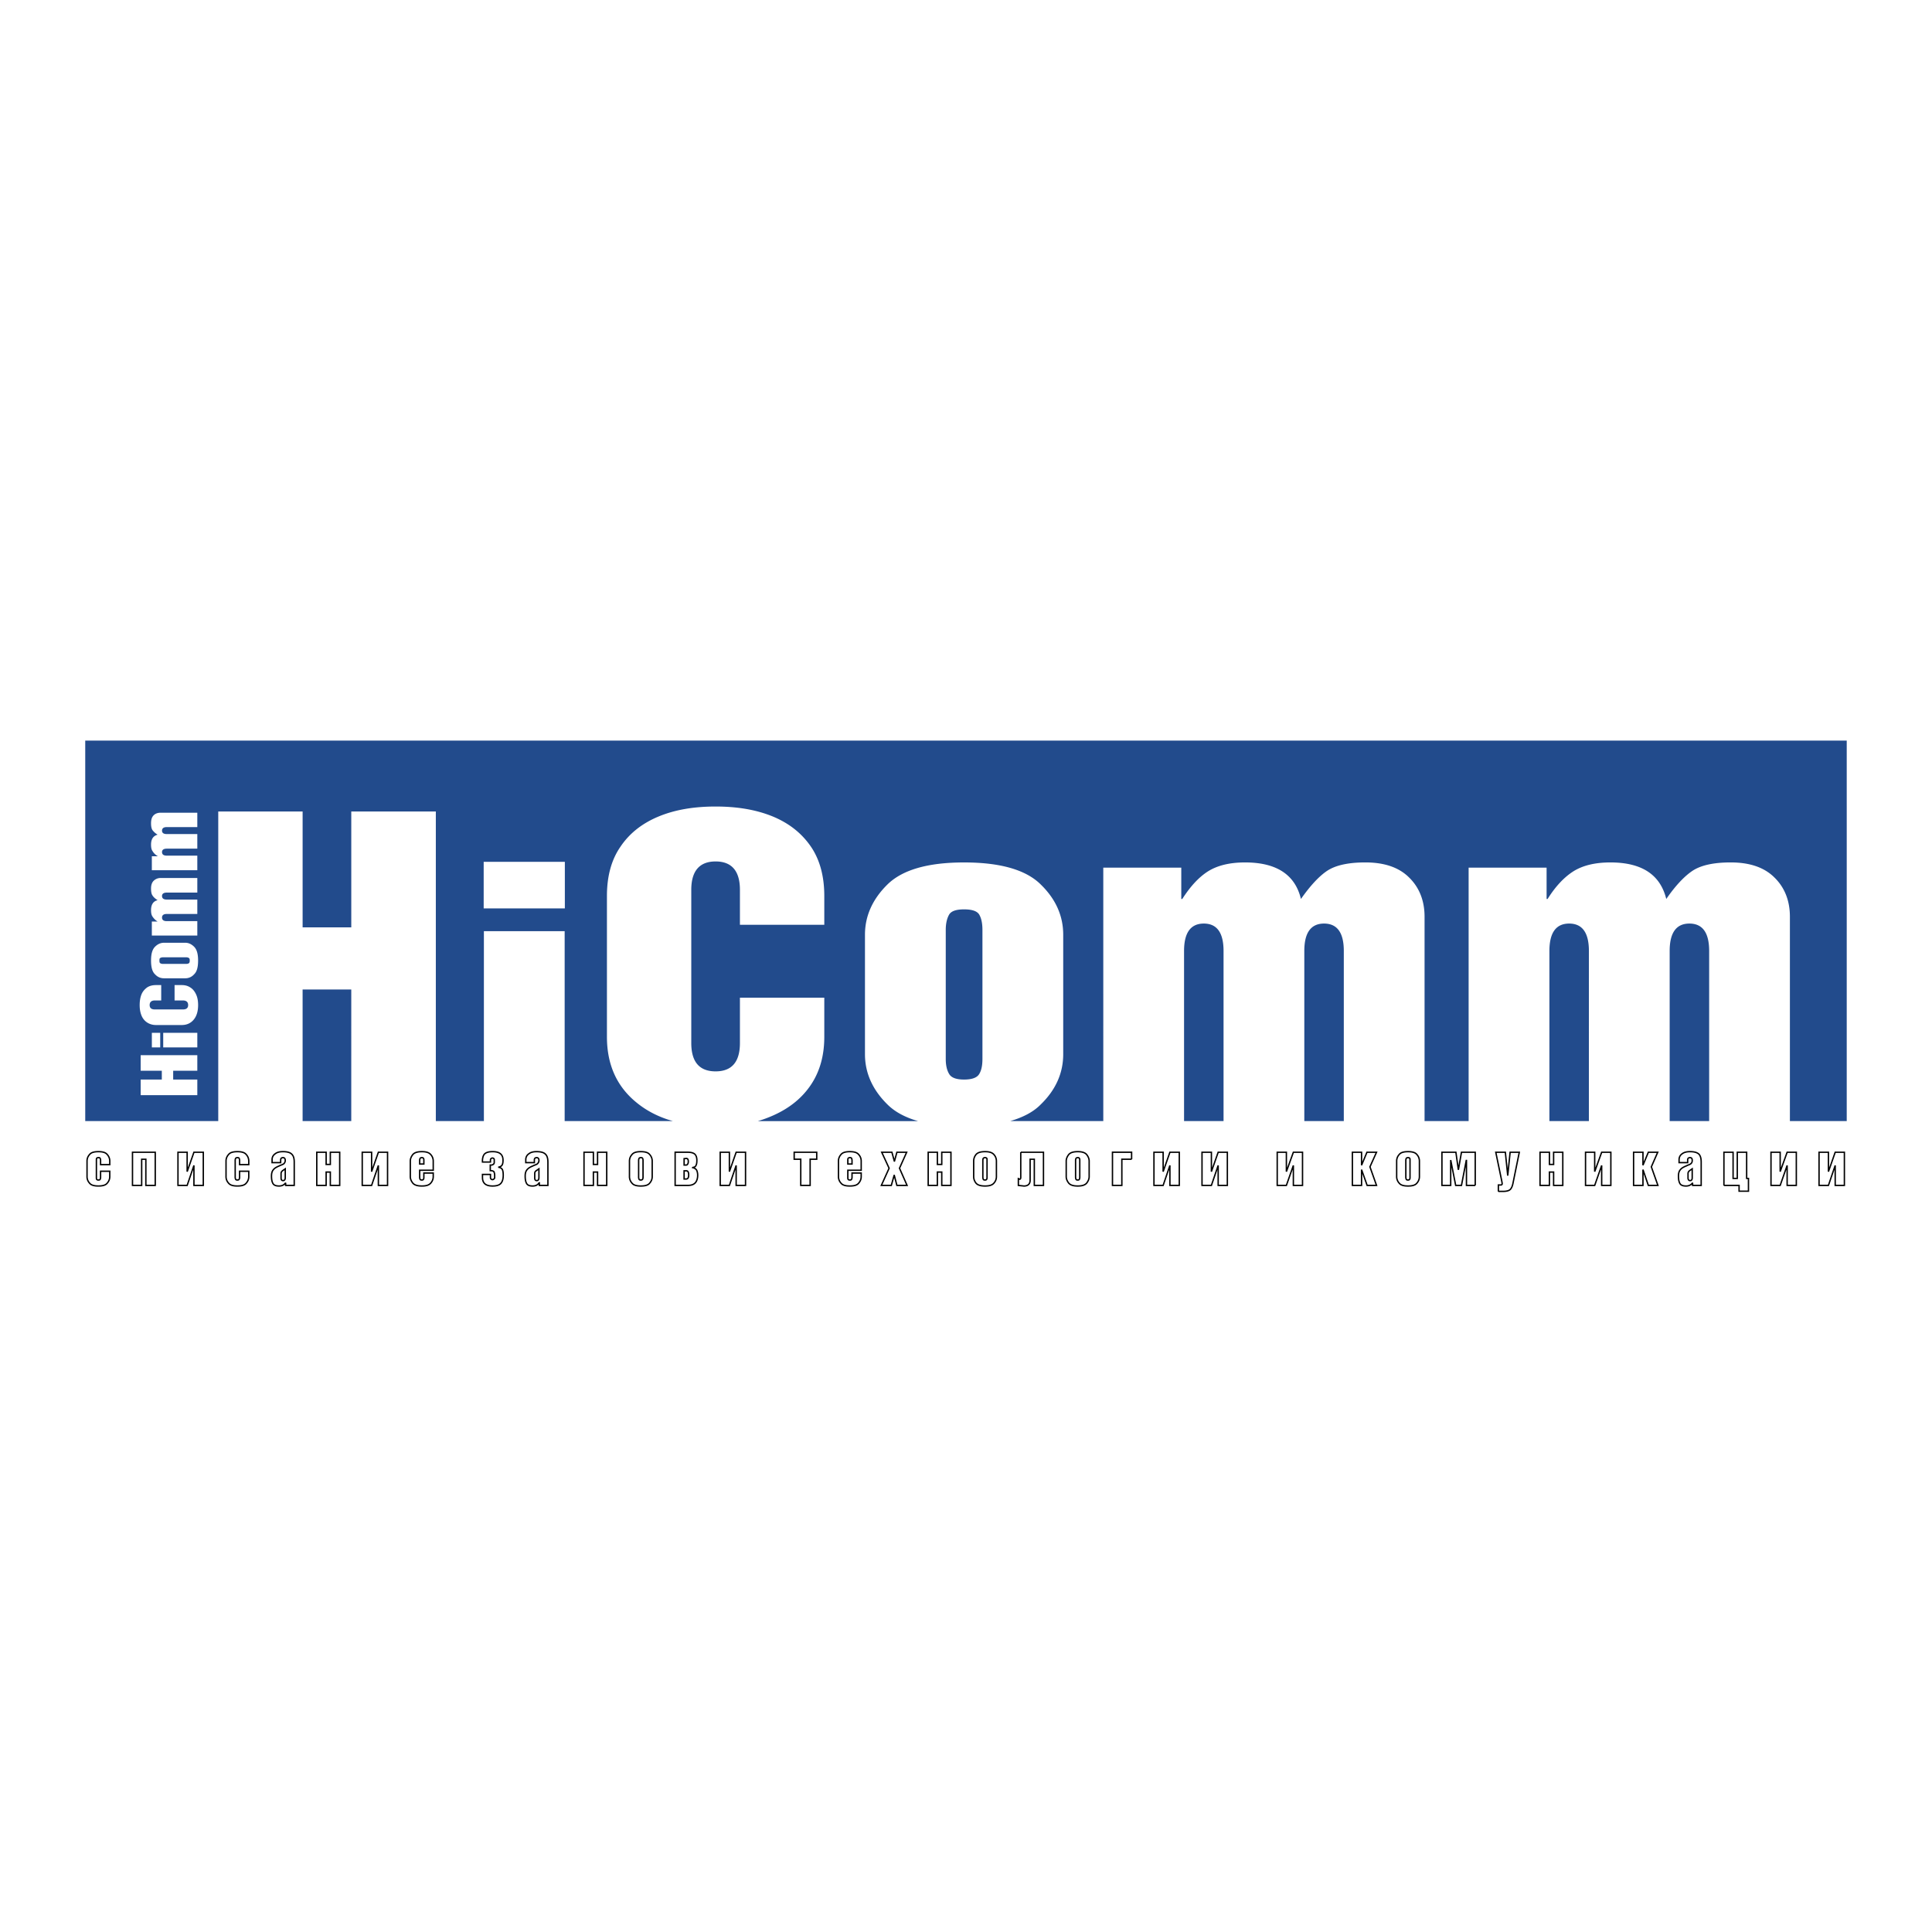 <svg xmlns="http://www.w3.org/2000/svg" width="2500" height="2500" viewBox="0 0 192.756 192.756"><path fill-rule="evenodd" clip-rule="evenodd" fill="#fff" d="M0 0h192.756v192.756H0V0z"/><path fill-rule="evenodd" clip-rule="evenodd" fill="#fff" d="M8.504 73.89h175.748v37.962H8.504V73.89z"/><path d="M94.358 92.781v12.873c0 .638.12 1.136.338 1.495.219.378.716.558 1.492.558s1.293-.18 1.512-.558c.219-.359.318-.857.318-1.495V92.781c0-.638-.1-1.136-.299-1.495-.199-.378-.717-.558-1.532-.558-.816 0-1.313.18-1.512.558-.197.36-.317.858-.317 1.495zm-46.101-2.152h8.098v-4.643h-8.098v4.643zm-28.571 18.633h-5.651v-1.555h2.109v-.877h-2.109v-1.555h5.651v1.555h-2.408v.877h2.408v1.555zm0-4.763h-3.402v-1.455h3.402v1.455zm-3.701 0h-.835v-1.455h.835v1.455zm2.149-2.232h-2.567c-.358 0-.657-.1-.896-.259s-.438-.398-.557-.697-.179-.638-.179-1.036.06-.758.179-1.057.318-.518.557-.697c.239-.159.537-.239.896-.239h.517v1.534h-.637c-.338 0-.517.159-.517.459 0 .299.179.438.517.438h2.806c.338 0 .518-.139.518-.438 0-.3-.18-.459-.518-.459h-.836v-1.534h.717c.338 0 .617.08.855.239.258.159.438.398.577.697.14.299.199.658.199 1.057 0 .598-.139 1.096-.438 1.454-.298.358-.696.538-1.193.538zm.358-4.663h-2.129c-.338 0-.637-.119-.896-.398-.279-.259-.398-.717-.398-1.375 0-.638.119-1.096.398-1.375.258-.259.557-.398.896-.398h2.129c.318 0 .617.14.875.398.278.279.397.737.397 1.375 0 .658-.119 1.116-.397 1.375a1.157 1.157 0 0 1-.875.398zm-2.228-1.435h2.308c.1 0 .199-.02.259-.06.079-.04.099-.14.099-.279s-.02-.219-.099-.259a.497.497 0 0 0-.259-.06h-2.308a.499.499 0 0 0-.259.06c-.08.02-.099.119-.099.259 0 .159.02.239.099.279.06.04.16.06.259.06zm3.422-2.83h-4.537v-1.395h.577a1.646 1.646 0 0 1-.497-.479c-.119-.159-.159-.378-.159-.657 0-.558.219-.897.656-.997-.258-.16-.417-.319-.517-.478-.099-.14-.139-.379-.139-.678 0-.339.08-.598.259-.777a.975.975 0 0 1 .716-.279h3.641v1.455h-3.044c-.318 0-.477.12-.477.339 0 .239.159.358.477.358h3.044v1.435h-3.044c-.318 0-.477.12-.477.359s.159.358.477.358h3.044v1.436zm0-6.516h-4.537v-1.395h.577v-.02a1.29 1.29 0 0 1-.497-.479c-.119-.159-.159-.378-.159-.657 0-.558.219-.877.656-.997a1.766 1.766 0 0 1-.517-.458c-.099-.159-.139-.379-.139-.677 0-.359.08-.618.259-.797.179-.179.418-.259.716-.259h3.641v1.435h-3.044c-.318 0-.477.12-.477.359 0 .219.159.338.477.338h3.044v1.455h-3.044c-.318 0-.477.12-.477.339 0 .239.159.358.477.358h3.044v1.455zM8.504 111.852h13.271V80.964h8.417v11.558h4.855V80.964h8.436v30.887h4.795v-18.95h8.058v18.951H67.14c-1.413-.398-2.626-1.017-3.661-1.873-1.95-1.595-2.925-3.767-2.925-6.536V89.394c0-1.953.438-3.607 1.353-4.922.896-1.335 2.169-2.332 3.8-3.009 1.632-.677 3.522-.996 5.69-.996 2.169 0 4.059.319 5.71.996 1.631.678 2.885 1.674 3.8 3.009.896 1.315 1.333 2.969 1.333 4.922v2.87h-8.417v-3.487c0-1.873-.815-2.83-2.427-2.83s-2.427.957-2.427 2.83v15.284c0 1.894.815 2.83 2.427 2.83s2.427-.937 2.427-2.83v-4.523h8.417v3.906c0 1.813-.417 3.388-1.293 4.723s-2.129 2.371-3.781 3.109a13.1 13.1 0 0 1-1.552.577h15.977c-1.293-.378-2.308-.916-3.064-1.674-1.473-1.454-2.229-3.129-2.229-5.002V93.259c0-1.873.756-3.547 2.229-5.001 1.492-1.475 4.039-2.212 7.66-2.212 3.622 0 6.188.737 7.661 2.212 1.492 1.455 2.229 3.128 2.229 5.001v11.917c0 1.873-.736 3.548-2.229 5.002-.736.758-1.771 1.296-3.064 1.674h9.291V86.563h7.781v3.129h.1c.814-1.275 1.67-2.192 2.586-2.77.936-.578 2.148-.877 3.68-.877 3.125 0 4.994 1.215 5.572 3.646.955-1.355 1.83-2.292 2.646-2.83.836-.538 2.088-.817 3.779-.817 1.91 0 3.363.498 4.377 1.514 1.016.997 1.533 2.312 1.533 3.906v20.386h4.396V86.563h7.779v3.129h.1c.797-1.275 1.672-2.192 2.588-2.77.934-.578 2.148-.877 3.68-.877 3.125 0 4.975 1.215 5.572 3.646.934-1.355 1.83-2.292 2.646-2.83.834-.538 2.088-.817 3.779-.817 1.91 0 3.363.498 4.377 1.514 1.016.997 1.533 2.312 1.533 3.906v20.386h5.67V73.89H8.504v37.962zm21.687 0h4.855V98.72h-4.855v13.132zm87.944 0h3.939V94.874c0-1.813-.656-2.73-1.969-2.73-1.314 0-1.971.917-1.971 2.73v16.978h.001zm11.998 0h3.939V94.874c0-1.813-.656-2.73-1.969-2.73-1.314 0-1.971.917-1.971 2.73v16.978h.001zm24.453 0h3.939V94.874c0-1.813-.656-2.73-1.969-2.73-1.314 0-1.971.917-1.971 2.73v16.978h.001zm11.998 0h3.939V94.874c0-1.813-.656-2.73-1.971-2.73-1.312 0-1.969.917-1.969 2.73v16.978h.001z" fill-rule="evenodd" clip-rule="evenodd" fill="#224b8c"/><path d="M8.683 117.392v-1.555c0-.238.079-.458.259-.657.159-.199.458-.279.875-.279s.716.08.875.279a.952.952 0 0 1 .259.657v.359h-.916v-.419c0-.08-.02-.159-.04-.199-.02-.06-.08-.08-.179-.08-.1 0-.16.04-.179.08-.02.04-.02.119-.02.199v1.674c0 .08 0 .159.02.199.04.061.1.08.179.08.099 0 .159-.02.179-.08.02-.04.04-.119.04-.199v-.598h.916v.538c0 .239-.08.458-.259.658-.159.199-.458.278-.875.278-.418 0-.716-.079-.875-.278a.946.946 0 0 1-.259-.657zM15.488 118.269h-.936v-2.611h-.417v2.611h-.916v-3.309h2.269v3.309zM20.283 118.269h-.935v-1.994l-.677 1.994h-.915v-3.309h.915v1.934l.677-1.934h.935v3.309zM22.551 117.392v-1.555c0-.238.079-.458.259-.657.159-.199.457-.279.875-.279s.716.08.875.279a.952.952 0 0 1 .259.657v.359h-.916v-.419c0-.08-.02-.159-.04-.199-.02-.06-.08-.08-.179-.08s-.159.04-.179.08-.04.119-.04.199v1.674c0 .08.02.159.04.199.04.061.08.08.179.08s.139-.02.179-.08c.02-.04.04-.119.04-.199v-.598h.916v.538c0 .239-.08.458-.259.658-.159.199-.458.278-.875.278s-.716-.079-.875-.278a.946.946 0 0 1-.259-.657zM29.356 115.937v2.332H28.5v-.26c-.159.22-.378.319-.657.319-.318 0-.517-.079-.616-.259-.1-.18-.14-.419-.14-.737 0-.279.06-.479.179-.618.12-.159.298-.259.517-.358.021 0 .08-.04.219-.1.139-.04.219-.1.278-.12.06-.039.1-.1.12-.139.04-.061.06-.14.06-.22 0-.179-.08-.279-.219-.279-.159 0-.239.08-.239.239v.26h-.856v-.3c0-.238.1-.438.299-.577.199-.16.458-.22.796-.22.398 0 .696.08.855.239.18.16.26.42.26.798zm-.896 1.554v-.877l-.259.18c-.1.08-.159.159-.159.299v.438c0 .159.06.259.199.259.14 0 .219-.1.219-.299zM33.892 118.269h-.935v-1.335h-.418v1.335h-.935v-3.309h.935v1.216h.418v-1.216h.935v3.309zM38.667 118.269h-.915v-1.994l-.676 1.994h-.935v-3.309h.935v1.934l.676-1.934h.915v3.309zM40.936 117.392v-1.555c0-.238.1-.458.259-.657.179-.199.478-.279.895-.279.418 0 .697.08.875.279a.952.952 0 0 1 .259.657v.917H41.87v.697c0 .08.02.159.04.199.02.061.08.08.179.08.08 0 .14-.02.159-.08.04-.04.04-.119.04-.199v-.419h.936v.359c0 .239-.08.458-.259.658-.179.199-.458.278-.875.278s-.716-.079-.895-.278c-.16-.199-.259-.418-.259-.657zm.935-1.615v.358h.418v-.358c0-.08 0-.159-.04-.199-.02-.06-.079-.08-.159-.08-.099 0-.159.04-.179.08a.496.496 0 0 0-.04.199zM50.208 117.252c0 .379-.08.638-.239.817s-.438.259-.816.259c-.338 0-.577-.06-.756-.199-.179-.159-.259-.358-.259-.657v-.299h.796v.338c0 .04.02.08.06.12.04.04.08.06.14.06.06 0 .1-.02.139-.06s.08-.08.08-.12v-.238c0-.18-.04-.299-.08-.379-.06-.061-.179-.1-.358-.1v-.559h.119c.08 0 .139-.039.199-.079.06-.06.079-.12.079-.18v-.279a.152.152 0 0 0-.04-.099.182.182 0 0 0-.139-.061c-.06 0-.1.021-.14.061-.04.02-.06.079-.06.119v.219h-.796c-.02-.358.06-.638.199-.797.159-.159.418-.239.815-.239.697 0 1.035.279 1.035.857 0 .179-.02.339-.08.458s-.179.199-.398.239c.199.02.338.1.418.239.062.161.082.339.082.559zM54.665 115.937v2.332h-.855v-.26h-.021c-.139.22-.358.319-.656.319s-.498-.079-.597-.259c-.099-.18-.139-.419-.139-.737 0-.279.06-.479.179-.618.12-.159.298-.259.518-.358.02 0 .08-.04.219-.1.139-.04.219-.1.279-.12.04-.039.099-.1.119-.139.04-.061.06-.14.06-.22 0-.179-.08-.279-.219-.279-.159 0-.239.08-.239.239v.26h-.855v-.3c0-.238.099-.438.298-.577.199-.16.458-.22.776-.22.418 0 .716.08.875.239.177.16.258.42.258.798zm-.896 1.554v-.877l-.259.18c-.119.08-.159.159-.159.299v.438c0 .159.06.259.199.259s.219-.1.219-.299zM60.534 118.269h-.915v-1.335h-.418v1.335h-.935v-3.309h.935v1.216h.418v-1.216h.915v3.309zM62.802 117.392v-1.555c0-.238.08-.458.259-.657.159-.199.458-.279.875-.279.418 0 .717.08.875.279a.952.952 0 0 1 .259.657v1.555c0 .239-.08.458-.259.658-.159.199-.458.278-.875.278s-.716-.079-.875-.278a.955.955 0 0 1-.259-.658zm.915-1.615v1.674c0 .08.02.159.04.199.04.061.08.08.179.08.08 0 .14-.02.18-.08.02-.04.04-.119.04-.199v-1.674c0-.08-.02-.159-.04-.199-.02-.06-.08-.08-.18-.08-.099 0-.159.04-.179.08s-.04.119-.04.199zM69.607 117.252c0 .319-.08.558-.219.737-.159.18-.397.279-.756.279h-1.273v-3.309h1.253c.318 0 .557.061.697.18.139.12.219.339.219.618 0 .219-.02.378-.08.498-.04.12-.139.199-.318.219l-.02.021a.587.587 0 0 1 .398.259c.059.14.099.299.099.498zm-.935-1.355c0-.22-.06-.319-.199-.319l-.219.021v.637h.199c.06 0 .12-.02.159-.1.04-.06.06-.139.06-.239zm.039 1.335c0-.279-.08-.419-.219-.419h-.239v.817h.199c.18.001.259-.139.259-.398zM74.382 118.269h-.935v-1.994l-.676 1.994h-.916v-3.309h.916v1.934l.676-1.934h.935v3.309zM81.485 115.658h-.656v2.611h-.936v-2.611h-.656v-.698h2.248v.698zM83.654 117.392v-1.555c0-.238.08-.458.259-.657.159-.199.458-.279.875-.279.418 0 .716.08.875.279a.952.952 0 0 1 .259.657v.917h-1.333v.697c0 .08 0 .159.02.199.04.061.1.08.179.08.1 0 .159-.02.179-.08.02-.04.04-.119.04-.199v-.419h.915v.359c0 .239-.08.458-.259.658-.159.199-.458.278-.875.278s-.716-.079-.875-.278a.946.946 0 0 1-.259-.657zm.935-1.615v.358h.418v-.358a.514.514 0 0 0-.04-.199c-.02-.06-.08-.08-.179-.08-.099 0-.139.04-.179.08-.02.04-.02.119-.02.199zM87.932 118.269l.776-1.714-.736-1.595h1.014l.239.877h.02l.239-.877h.974l-.716 1.595.757 1.714h-1.015l-.259-.997h-.02l-.279.997h-.994zM94.876 118.269h-.916v-1.335h-.437v1.335h-.916v-3.309h.916v1.216h.437v-1.216h.916v3.309zM97.145 117.392v-1.555c0-.238.078-.458.238-.657.18-.199.477-.279.895-.279s.697.08.877.279a.956.956 0 0 1 .258.657v1.555c0 .239-.08.458-.258.658-.18.199-.459.278-.877.278s-.715-.079-.895-.278c-.16-.2-.238-.419-.238-.658zm.914-1.615v1.674c0 .08.02.159.041.199.02.061.078.08.178.08.08 0 .141-.02.16-.08.039-.04.039-.119.039-.199v-1.674c0-.08 0-.159-.02-.199-.039-.06-.1-.08-.18-.08-.1 0-.158.04-.178.08a.48.48 0 0 0-.04.199zM101.84 114.96h2.268v3.309h-.914v-2.61h-.418v2.092c0 .379-.219.578-.617.578l-.557-.06v-.678l.139.06c.061 0 .1-.06.1-.199v-2.492h-.001zM106.377 117.392v-1.555c0-.238.1-.458.258-.657.18-.199.477-.279.895-.279.398 0 .697.08.877.279.158.199.258.419.258.657v1.555c0 .239-.1.458-.258.658-.18.199-.479.278-.877.278-.418 0-.715-.079-.895-.278-.158-.2-.258-.419-.258-.658zm.934-1.615v1.674c0 .08.021.159.041.199.02.061.078.08.178.08.08 0 .141-.02.16-.08a.498.498 0 0 0 .039-.199v-1.674c0-.08 0-.159-.039-.199-.02-.06-.08-.08-.16-.08-.1 0-.158.04-.178.08s-.041.119-.041.199zM112.902 115.658h-.974v2.611h-.936v-3.309h1.91v.698zM117.658 118.269h-.935v-1.994l-.676 1.994h-.916v-3.309h.916v1.934l.676-1.934h.935v3.309zM122.453 118.269h-.916v-1.994l-.676 1.994h-.935v-3.309h.935v1.934l.676-1.934h.916v3.309zM129.953 118.269h-.914v-1.994l-.697 1.994h-.914v-3.309h.914v1.934l.697-1.934h.914v3.309zM137.336 118.269h-.936l-.556-1.575v1.575h-.916v-3.309h.916v1.296l.537-1.296h.955l-.656 1.455.656 1.854zM139.346 117.392v-1.555c0-.238.078-.458.258-.657.16-.199.457-.279.875-.279s.717.08.877.279a.956.956 0 0 1 .258.657v1.555c0 .239-.08.458-.258.658-.16.199-.459.278-.877.278s-.715-.079-.875-.278a.95.95 0 0 1-.258-.658zm.914-1.615v1.674c0 .08.02.159.041.199.02.061.078.08.178.08.08 0 .141-.02.16-.08.039-.04.039-.119.039-.199v-1.674c0-.08 0-.159-.02-.199-.039-.06-.1-.08-.18-.08-.1 0-.158.04-.178.08a.48.48 0 0 0-.04.199zM147.184 118.269h-.875v-2.492h-.02l-.478 2.492h-.577l-.498-2.532v2.532h-.875v-3.309h1.393l.238 1.694h.022l.297-1.694h1.373v3.309zM149.492 118.866v-.638h.219c.1 0 .16-.04.16-.119 0-.06-.021-.199-.061-.379l-.576-2.771h.955l.238 2.332.238-2.332h.916l-.617 3.029c-.061.339-.16.559-.279.678-.139.14-.396.199-.756.199h-.437v.001zM155.92 118.269h-.916v-1.335h-.418v1.335h-.936v-3.309h.936v1.216h.418v-1.216h.916v3.309zM160.715 118.269h-.916v-1.994l-.697 1.994h-.914v-3.309h.914v1.934l.697-1.934h.916v3.309zM165.41 118.269h-.955l-.537-1.575v1.575h-.936v-3.309h.936v1.296l.537-1.296h.936l-.637 1.455.656 1.854zM169.727 115.937v2.332h-.855v-.26c-.158.22-.377.319-.656.319-.318 0-.518-.079-.617-.259s-.139-.419-.139-.737c0-.279.061-.479.18-.618.119-.159.299-.259.518-.358.02 0 .1-.04.219-.1.139-.04.238-.1.277-.12.061-.039.1-.1.141-.139a.726.726 0 0 0 .039-.22c0-.179-.061-.279-.219-.279-.16 0-.238.08-.238.239v.26h-.855v-.3c0-.238.1-.438.297-.577.199-.16.479-.22.797-.22.418 0 .695.08.875.239.157.16.236.42.236.798zm-.895 1.554v-.877l-.258.18c-.1.08-.16.159-.16.299v.438c0 .159.08.259.199.259.158 0 .219-.1.219-.299zM171.996 118.269v-3.309h.914v2.611h.418v-2.611h.936v2.611h.179v1.276h-.935v-.578h-1.512zM179.219 118.269h-.916v-1.994l-.696 1.994h-.916v-3.309h.916v1.934l.696-1.934h.916v3.309zM184.014 118.269h-.916v-1.994l-.676 1.994h-.936v-3.309h.936v1.934l.676-1.934h.916v3.309z" fill-rule="evenodd" clip-rule="evenodd" fill="#fff"/><path d="M8.683 117.392v-1.555c0-.238.079-.458.259-.657.159-.199.458-.279.875-.279s.716.08.875.279a.952.952 0 0 1 .259.657v.359h-.916v-.419c0-.08-.02-.159-.04-.199-.02-.06-.08-.08-.179-.08-.1 0-.16.04-.179.08-.02.04-.02.119-.02.199v1.674c0 .08 0 .159.02.199.04.061.1.08.179.08.099 0 .159-.02.179-.08.02-.04.04-.119.04-.199v-.598h.916v.538c0 .239-.08.458-.259.658-.159.199-.458.278-.875.278-.418 0-.716-.079-.875-.278a.946.946 0 0 1-.259-.657zm6.805.877h-.936v-2.61h-.417v2.61h-.916v-3.309h2.269v3.309zm4.795 0h-.935v-1.993l-.676 1.993h-.916v-3.309h.916v1.934l.676-1.934h.935v3.309zm2.268-.877v-1.555c0-.238.079-.458.259-.657.159-.199.457-.279.875-.279s.716.08.875.279a.952.952 0 0 1 .259.657v.359h-.916v-.419c0-.08-.02-.159-.04-.199-.02-.06-.08-.08-.179-.08s-.159.04-.179.08-.04.119-.04.199v1.674c0 .08.02.159.04.199.04.061.08.08.179.08s.139-.02.179-.08c.02-.04.04-.119.04-.199v-.598h.916v.538c0 .239-.08.458-.259.658-.159.199-.458.278-.875.278s-.716-.079-.875-.278a.946.946 0 0 1-.259-.657zm6.805-1.455v2.332H28.5v-.26c-.159.22-.378.319-.657.319-.318 0-.517-.079-.616-.259-.1-.18-.14-.419-.14-.737 0-.279.06-.479.179-.618.12-.159.298-.259.517-.358.021 0 .08-.04.219-.1.139-.04.219-.1.278-.12.06-.039.1-.1.12-.139.04-.061.06-.14.06-.22 0-.179-.08-.279-.219-.279-.159 0-.239.08-.239.239v.26h-.856v-.3c0-.238.1-.438.299-.577.199-.16.458-.22.796-.22.398 0 .696.08.855.239.18.16.26.42.26.798zm-.896 1.554v-.877l-.259.18c-.1.08-.159.159-.159.299v.438c0 .159.06.259.199.259.14 0 .219-.1.219-.299zm5.432.778h-.935v-1.335h-.418v1.335h-.935v-3.309h.935v1.216h.418v-1.216h.935v3.309zm4.775 0h-.916v-1.993l-.676 1.993h-.935v-3.309h.935v1.934l.676-1.934h.916v3.309zm2.269-.877v-1.555c0-.238.1-.458.259-.657.179-.199.478-.279.895-.279.418 0 .697.08.875.279a.952.952 0 0 1 .259.657v.917H41.87v.697c0 .08.02.159.04.199.02.061.08.08.179.08.08 0 .14-.02.159-.08.04-.04.04-.119.04-.199v-.419h.936v.359c0 .239-.08.458-.259.658-.179.199-.458.278-.875.278s-.716-.079-.895-.278c-.16-.199-.259-.418-.259-.657zm.935-1.615v.358h.418v-.358c0-.08 0-.159-.04-.199-.02-.06-.079-.08-.159-.08-.099 0-.159.04-.179.08a.496.496 0 0 0-.04.199zm8.337 1.475c0 .379-.08.638-.239.817s-.438.259-.816.259c-.338 0-.577-.06-.756-.199-.179-.159-.259-.358-.259-.657v-.299h.796v.338c0 .04.02.08.06.12.04.04.08.06.14.06.06 0 .1-.02.139-.06s.08-.08.08-.12v-.238c0-.18-.04-.299-.08-.379-.06-.061-.179-.1-.358-.1v-.559h.119c.08 0 .139-.039.199-.079.06-.06.079-.12.079-.18v-.279a.152.152 0 0 0-.04-.099.182.182 0 0 0-.139-.061c-.06 0-.1.021-.14.061-.04.02-.06.079-.06.119v.219h-.796c-.02-.358.06-.638.199-.797.159-.159.418-.239.815-.239.697 0 1.035.279 1.035.857 0 .179-.02.339-.08.458s-.179.199-.398.239c.199.02.338.1.418.239.062.161.082.339.082.559zm4.457-1.315v2.332h-.855v-.26h-.021c-.139.22-.358.319-.656.319s-.498-.079-.597-.259c-.099-.18-.139-.419-.139-.737 0-.279.06-.479.179-.618.12-.159.298-.259.518-.358.02 0 .08-.04.219-.1.139-.04.219-.1.279-.12.04-.039.099-.1.119-.139.04-.061.06-.14.06-.22 0-.179-.08-.279-.219-.279-.159 0-.239.08-.239.239v.26h-.855v-.3c0-.238.099-.438.298-.577.199-.16.458-.22.776-.22.418 0 .716.08.875.239.177.16.258.42.258.798zm-.896 1.554v-.877l-.259.18c-.119.08-.159.159-.159.299v.438c0 .159.06.259.199.259s.219-.1.219-.299zm6.765.778h-.915v-1.335h-.417v1.335h-.935v-3.309h.935v1.216h.417v-1.216h.915v3.309zm2.268-.877v-1.555c0-.238.08-.458.259-.657.159-.199.458-.279.875-.279.418 0 .717.08.875.279a.952.952 0 0 1 .259.657v1.555c0 .239-.08.458-.259.658-.159.199-.458.278-.875.278s-.716-.079-.875-.278a.955.955 0 0 1-.259-.658zm.915-1.615v1.674c0 .08.02.159.04.199.04.061.08.08.179.08.08 0 .14-.02.18-.08.02-.04.04-.119.04-.199v-1.674c0-.08-.02-.159-.04-.199-.02-.06-.08-.08-.18-.08-.099 0-.159.04-.179.08s-.04.119-.04.199zm5.89 1.475c0 .319-.08.558-.219.737-.159.18-.397.279-.756.279h-1.273v-3.309h1.253c.318 0 .557.061.697.18.139.12.219.339.219.618 0 .219-.02.378-.08.498-.04.12-.139.199-.318.219l-.02.021a.587.587 0 0 1 .398.259c.059.14.099.299.099.498zm-.935-1.355c0-.22-.06-.319-.199-.319l-.219.021v.637h.199c.06 0 .12-.02.159-.1.04-.06.06-.139.06-.239zm.039 1.335c0-.279-.08-.419-.219-.419h-.239v.817h.199c.18.001.259-.139.259-.398zm5.671 1.037h-.935v-1.993l-.676 1.993h-.916v-3.309h.916v1.934l.676-1.934h.935v3.309zm7.103-2.611h-.657v2.61h-.936v-2.61h-.656v-.698h2.249v.698zm2.169 1.734v-1.555c0-.238.08-.458.259-.657.159-.199.458-.279.875-.279.418 0 .716.08.875.279a.952.952 0 0 1 .259.657v.917h-1.333v.697c0 .08 0 .159.02.199.04.061.1.08.179.08.1 0 .159-.02.179-.08.02-.04.04-.119.04-.199v-.419h.915v.359c0 .239-.08.458-.259.658-.159.199-.458.278-.875.278s-.716-.079-.875-.278a.946.946 0 0 1-.259-.657zm.935-1.615v.358h.418v-.358a.514.514 0 0 0-.04-.199c-.02-.06-.08-.08-.179-.08-.099 0-.139.04-.179.08-.02.04-.02.119-.02.199zm3.343 2.492l.775-1.714-.736-1.595h1.015l.239.877h.02l.239-.877h.975l-.716 1.595.756 1.714h-1.015l-.259-.996h-.02l-.279.996h-.994zm6.944 0h-.916v-1.335h-.438v1.335h-.916v-3.309h.916v1.216h.438v-1.216h.916v3.309zm2.269-.877v-1.555c0-.238.078-.458.238-.657.18-.199.477-.279.895-.279s.697.08.877.279a.956.956 0 0 1 .258.657v1.555c0 .239-.08.458-.258.658-.18.199-.459.278-.877.278s-.715-.079-.895-.278c-.16-.2-.238-.419-.238-.658zm.914-1.615v1.674c0 .08.02.159.041.199.02.061.078.08.178.08.08 0 .141-.02.16-.08.039-.04.039-.119.039-.199v-1.674c0-.08 0-.159-.02-.199-.039-.06-.1-.08-.18-.08-.1 0-.158.04-.178.08a.48.48 0 0 0-.04.199zm3.781-.817h2.268v3.309h-.914v-2.61h-.418v2.092c0 .379-.219.578-.617.578l-.557-.06v-.678l.139.06c.061 0 .1-.06.1-.199v-2.492h-.001zm4.537 2.432v-1.555c0-.238.1-.458.258-.657.18-.199.477-.279.895-.279.398 0 .697.08.877.279.158.199.258.419.258.657v1.555c0 .239-.1.458-.258.658-.18.199-.479.278-.877.278-.418 0-.715-.079-.895-.278-.158-.2-.258-.419-.258-.658zm.934-1.615v1.674c0 .08.021.159.041.199.02.061.078.08.178.08.08 0 .141-.02.16-.08a.498.498 0 0 0 .039-.199v-1.674c0-.08 0-.159-.039-.199-.02-.06-.08-.08-.16-.08-.1 0-.158.04-.178.08s-.041.119-.041.199zm5.591-.119h-.975v2.61h-.936v-3.309h1.91v.699h.001zm4.756 2.611h-.936v-1.993l-.676 1.993h-.916v-3.309h.916v1.934l.676-1.934h.936v3.309zm4.795 0h-.916v-1.993l-.676 1.993h-.936v-3.309h.936v1.934l.676-1.934h.916v3.309zm7.5 0h-.914v-1.993l-.697 1.993h-.914v-3.309h.914v1.934l.697-1.934h.914v3.309zm7.383 0h-.936l-.557-1.574v1.574h-.916v-3.309h.916v1.296l.537-1.296h.955l-.656 1.455.657 1.854zm2.01-.877v-1.555c0-.238.078-.458.258-.657.16-.199.457-.279.875-.279s.717.08.877.279a.956.956 0 0 1 .258.657v1.555c0 .239-.08.458-.258.658-.16.199-.459.278-.877.278s-.715-.079-.875-.278a.95.95 0 0 1-.258-.658zm.914-1.615v1.674c0 .08.02.159.041.199.02.061.078.08.178.08.08 0 .141-.02.16-.08.039-.04.039-.119.039-.199v-1.674c0-.08 0-.159-.02-.199-.039-.06-.1-.08-.18-.08-.1 0-.158.04-.178.08a.48.48 0 0 0-.04.199zm6.924 2.492h-.875v-2.491h-.02l-.479 2.491h-.576l-.498-2.531v2.531h-.875v-3.309h1.393l.238 1.694h.021l.297-1.694h1.373v3.309h.001zm2.308.597v-.638h.219c.1 0 .16-.04.16-.119 0-.06-.021-.199-.061-.379l-.576-2.771h.955l.238 2.332.238-2.332h.916l-.617 3.029c-.061.339-.16.559-.279.678-.139.14-.396.199-.756.199h-.437v.001zm6.428-.597h-.916v-1.335h-.418v1.335h-.936v-3.309h.936v1.216h.418v-1.216h.916v3.309zm4.795 0h-.916v-1.993l-.697 1.993h-.914v-3.309h.914v1.934l.697-1.934h.916v3.309zm4.695 0h-.955l-.537-1.574v1.574h-.936v-3.309h.936v1.296l.537-1.296h.936l-.637 1.455.656 1.854zm4.317-2.332v2.332h-.855v-.26c-.158.22-.377.319-.656.319-.318 0-.518-.079-.617-.259s-.139-.419-.139-.737c0-.279.061-.479.18-.618.119-.159.299-.259.518-.358.02 0 .1-.04.219-.1.139-.04.238-.1.277-.12.061-.039.1-.1.141-.139a.726.726 0 0 0 .039-.22c0-.179-.061-.279-.219-.279-.16 0-.238.08-.238.239v.26h-.855v-.3c0-.238.1-.438.297-.577.199-.16.479-.22.797-.22.418 0 .695.08.875.239.157.16.236.42.236.798zm-.895 1.554v-.877l-.258.18c-.1.08-.16.159-.16.299v.438c0 .159.08.259.199.259.158 0 .219-.1.219-.299zm3.164.778v-3.309h.914v2.611h.418v-2.611h.936v2.611h.18v1.275h-.936v-.578h-1.512v.001zm7.223 0h-.916v-1.993l-.695 1.993h-.916v-3.309h.916v1.934l.695-1.934h.916v3.309zm4.795 0h-.916v-1.993l-.676 1.993h-.936v-3.309h.936v1.934l.676-1.934h.916v3.309z" fill="none" stroke="#000" stroke-width=".138" stroke-miterlimit="2.613"/></svg>